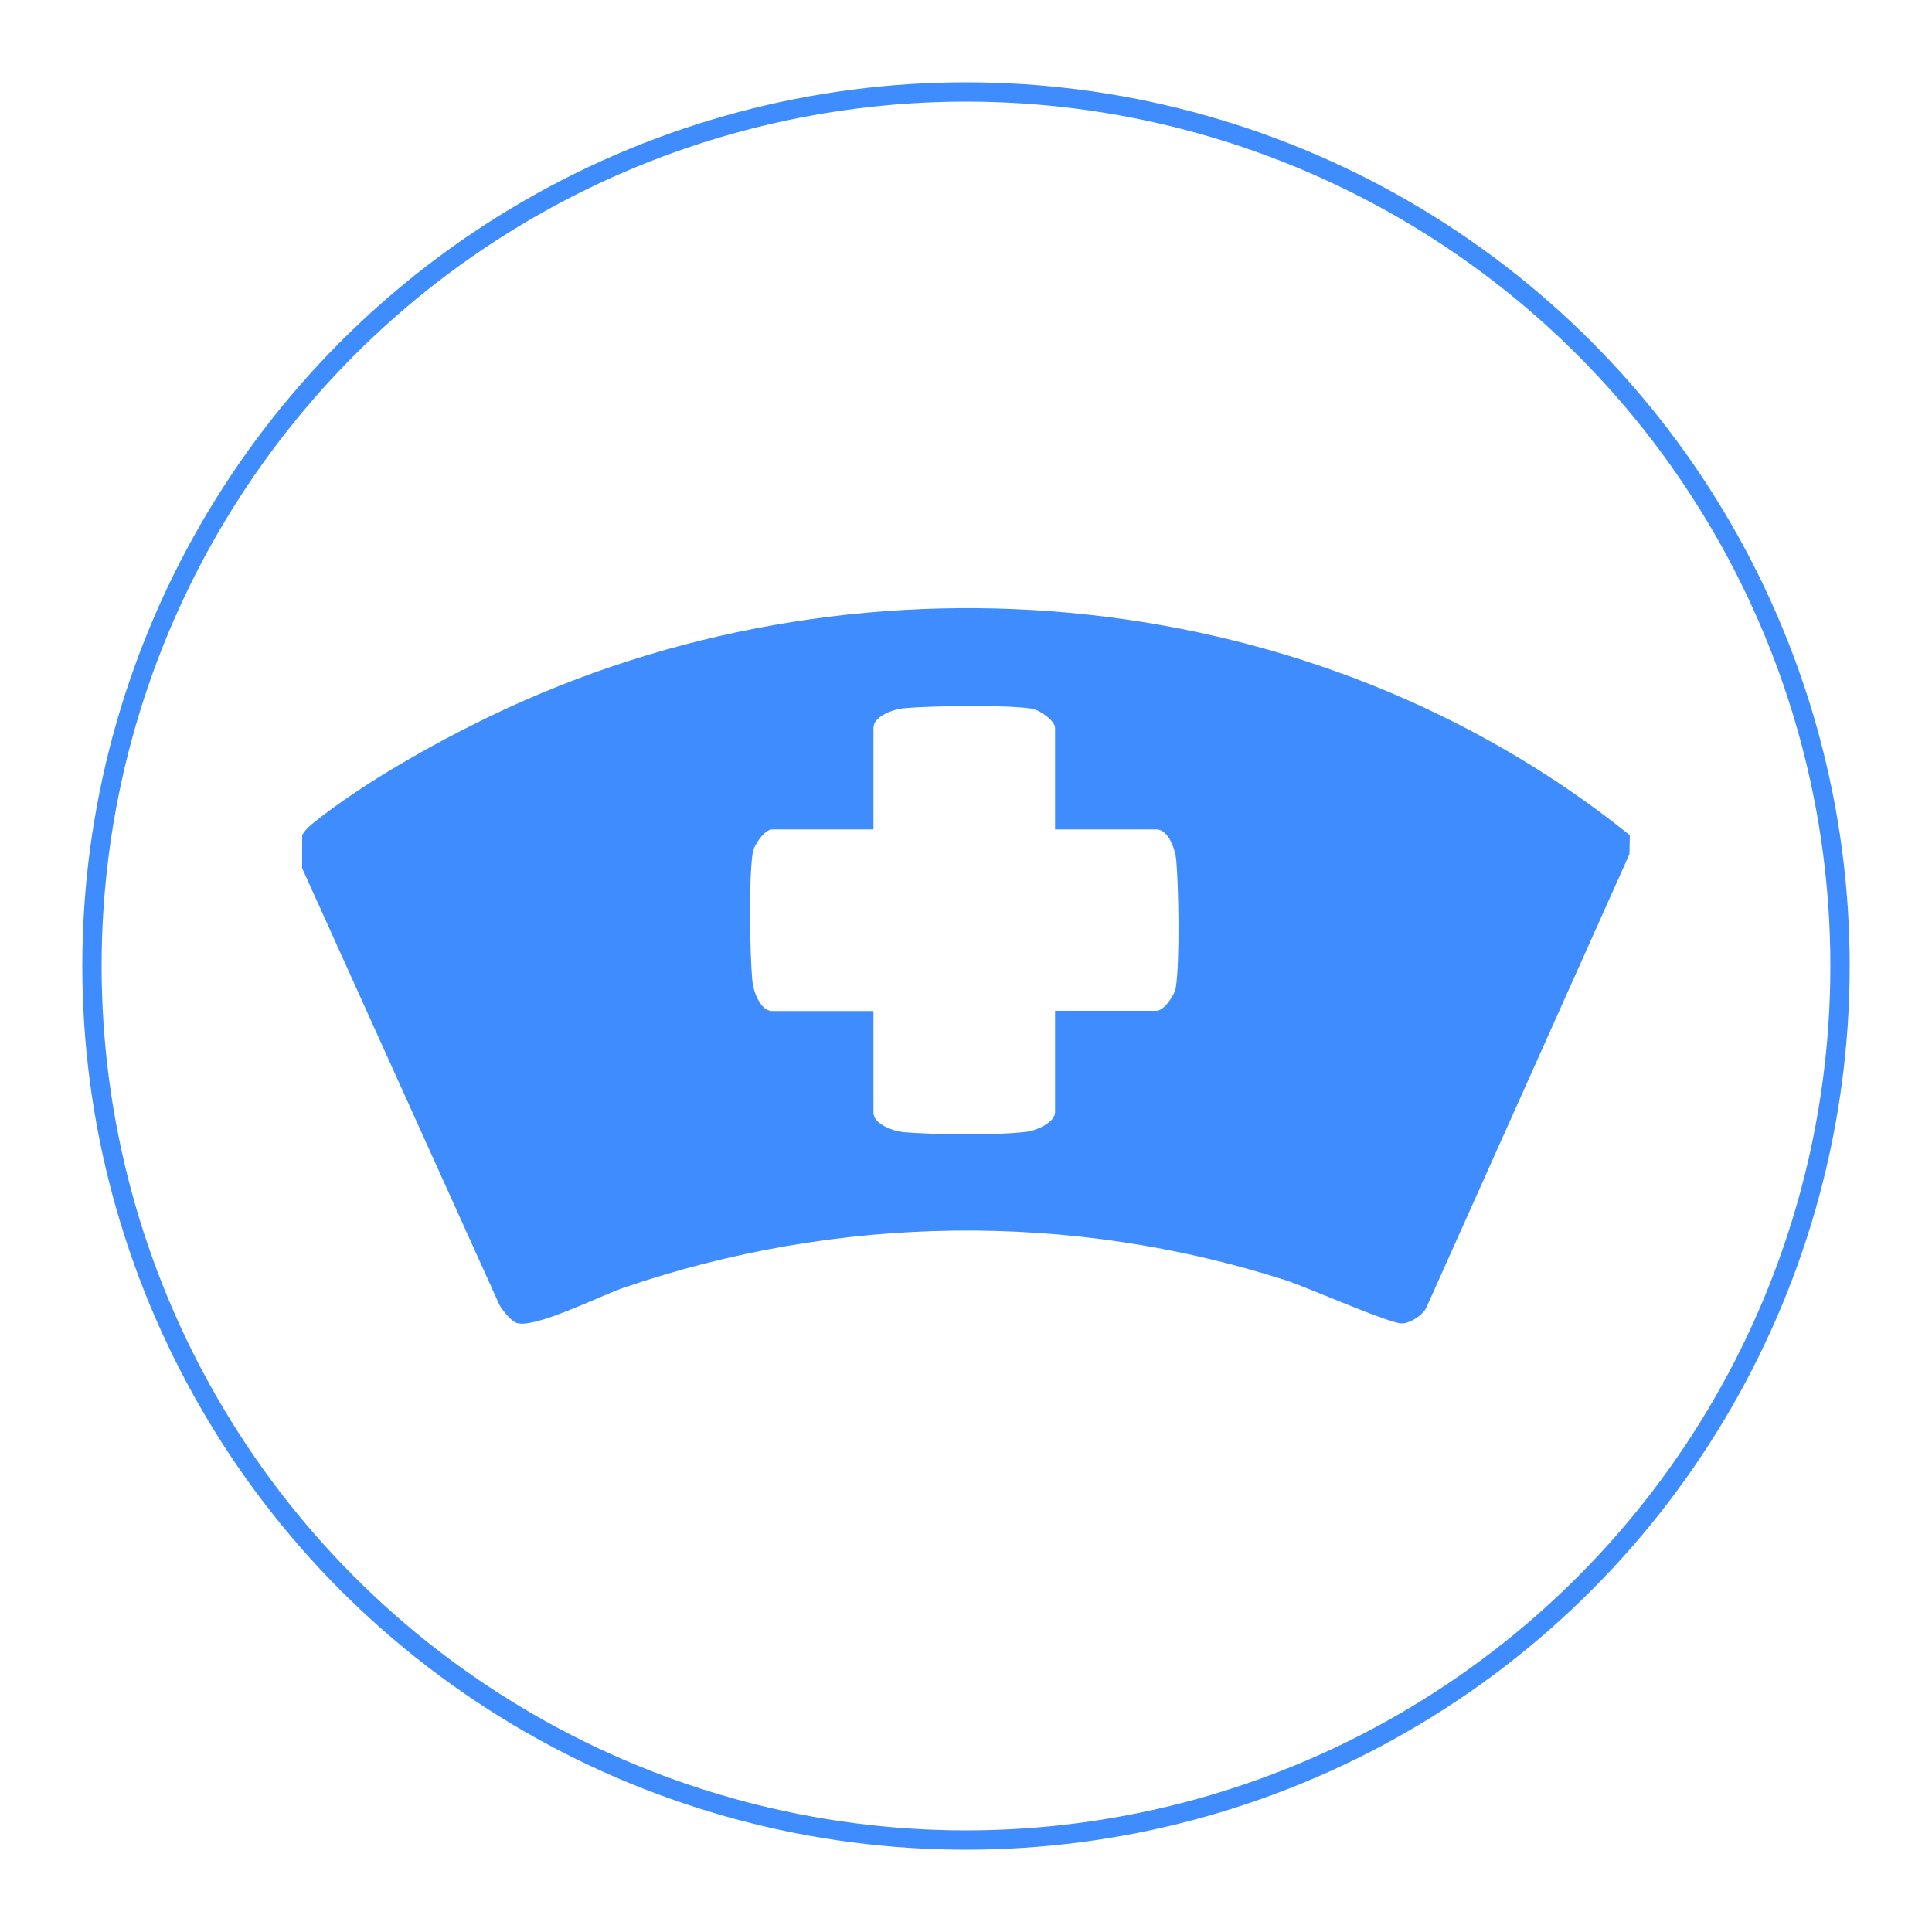 <svg xmlns="http://www.w3.org/2000/svg" id="Capa_1" data-name="Capa 1" viewBox="0 0 100 100"><defs><style>      .cls-1 {        fill: none;        stroke: #3f8cff;        stroke-miterlimit: 10;      }      .cls-2 {        fill: #3f8cff;      }    </style></defs><path class="cls-2" d="M26.31,36.63c-3.22,1.48-7.43,3.8-10.17,6.03-.24.2-.37.35-.5.56v1.72l10.21,22.6c.17.29.59.84.9.94.95.29,4.3-1.4,5.48-1.81,11.07-3.8,23.14-3.99,34.3-.41,1.12.36,5.38,2.25,6.03,2.24.43,0,1.15-.46,1.3-.89l10.48-23.4.02-.98c-16.16-13-39.26-15.24-58.05-6.6ZM60.86,51.11c-.06.41-.62,1.21-1,1.21h-5.25v5.25c0,.51-.93.93-1.4,1-1.4.2-4.98.16-6.44.03-.53-.05-1.56-.41-1.56-1.02v-5.25h-5.25c-.61,0-.97-1.03-1.02-1.56-.13-1.42-.19-5.3.02-6.63.06-.41.62-1.21,1-1.21h5.25v-5.25c0-.61,1.03-.97,1.56-1.02,1.42-.13,5.3-.19,6.63.02.41.06,1.21.62,1.21,1v5.25h5.25c.61,0,.97,1.03,1.02,1.56.13,1.42.19,5.3-.02,6.63Z"></path><circle class="cls-1" cx="50" cy="50" r="45.24"></circle></svg>